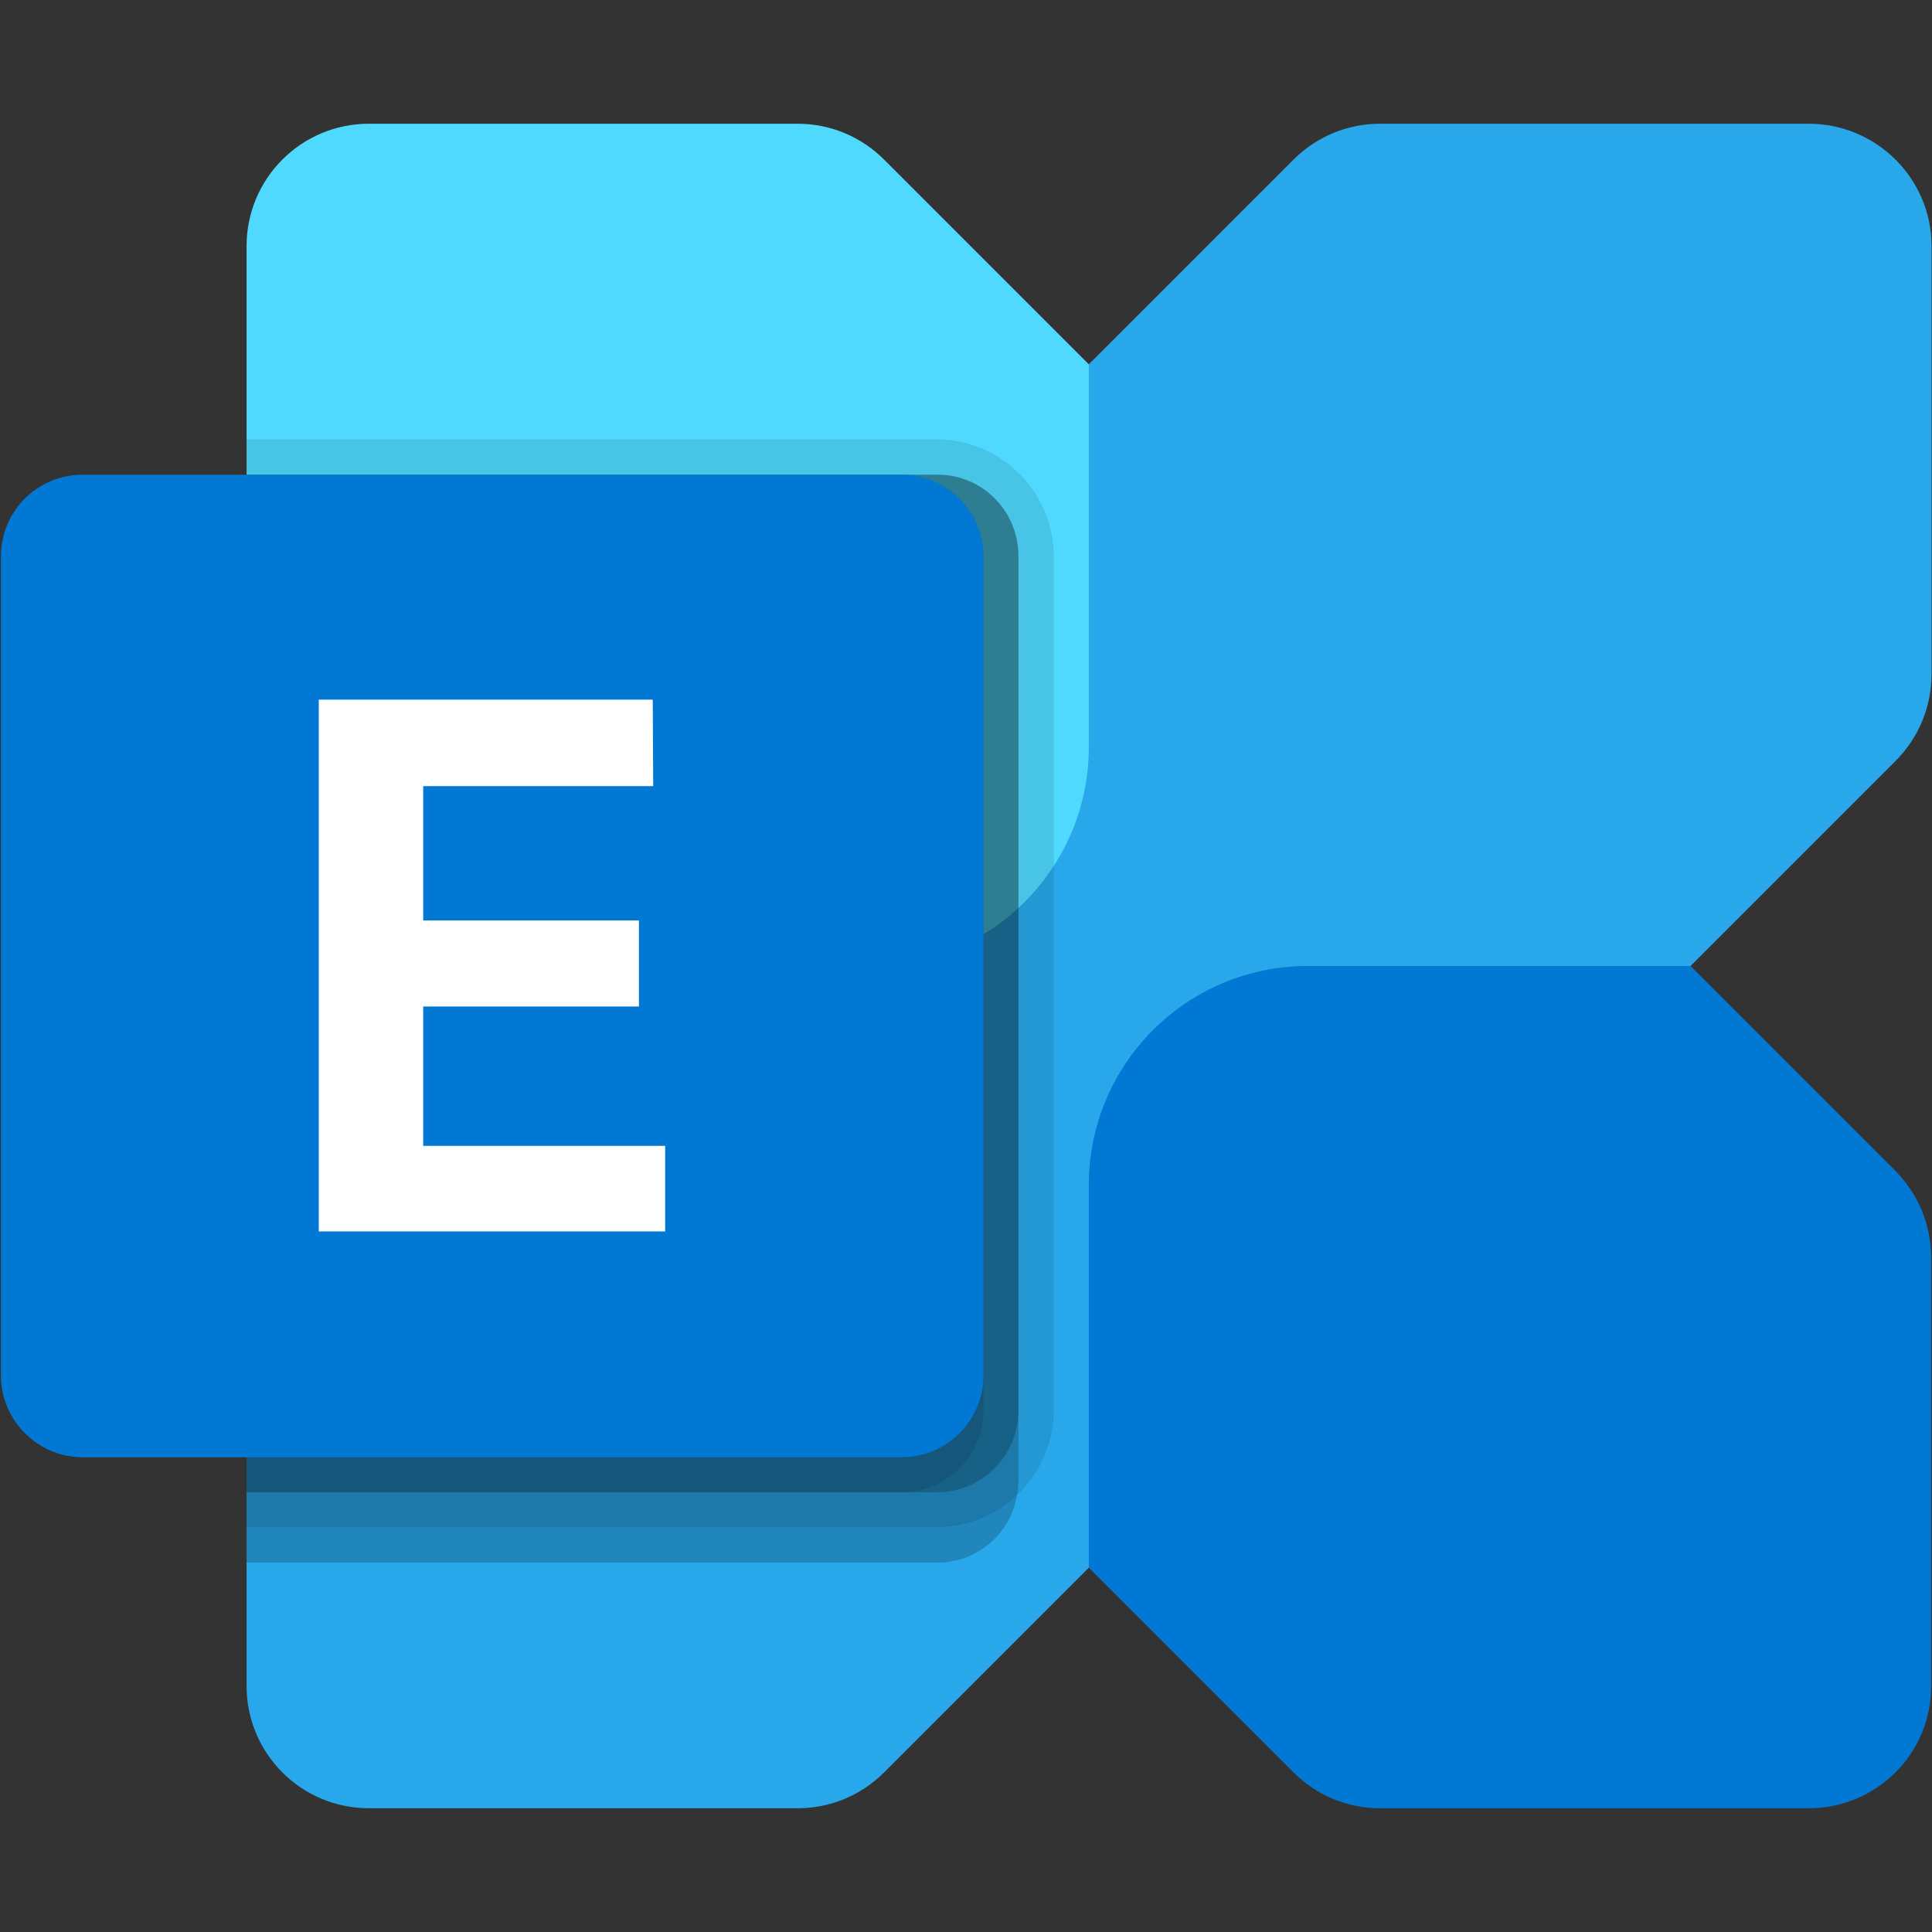 <svg xmlns="http://www.w3.org/2000/svg" xmlns:xlink="http://www.w3.org/1999/xlink" id="Layer_1" x="0px" y="0px" viewBox="0 0 42 42" style="enable-background:new 0 0 42 42;" xml:space="preserve"><rect x="0" y="0" width="42" height="42" fill="#333333" stroke="none"/><style type="text/css">	.st0{fill:#28A8EA;}	.st1{fill:#0078D4;}	.st2{fill:#50D9FF;}	.st3{opacity:0.2;enable-background:new    ;}	.st4{opacity:0.1;enable-background:new    ;}	.st5{fill:#FFFFFF;}</style><path class="st0" d="M39.32,2.69h-9.32c-0.71,0-1.38,0.28-1.88,0.78L6.14,25.45c-0.5,0.5-0.78,1.18-0.78,1.88v9.32 c0,1.47,1.19,2.66,2.66,2.66c0,0,0,0,0,0h9.32c0.71,0,1.38-0.28,1.88-0.78l21.99-21.99c0.5-0.5,0.78-1.18,0.78-1.88V5.35 C41.99,3.88,40.79,2.69,39.32,2.69C39.32,2.69,39.32,2.69,39.32,2.69z"></path><path class="st1" d="M39.32,39.31h-9.32c-0.71,0-1.38-0.28-1.88-0.78l-4.45-4.45v-8.32c0-2.63,2.13-4.76,4.76-4.76h0h8.32l4.45,4.45 c0.5,0.5,0.78,1.18,0.78,1.88v9.32C41.99,38.12,40.79,39.31,39.32,39.31L39.32,39.31z"></path><path class="st2" d="M8.02,2.69h9.32c0.71,0,1.38,0.28,1.88,0.78l4.45,4.45v8.32c0,2.63-2.13,4.76-4.76,4.76l0,0h-8.32l-4.45-4.45 c-0.5-0.5-0.78-1.18-0.78-1.88V5.35C5.36,3.88,6.55,2.69,8.02,2.69z"></path><path class="st3" d="M22.14,12.09v20.1c0,0.1-0.01,0.2-0.03,0.31c-0.14,0.85-0.88,1.48-1.75,1.47H5.36V10.32h15.01 C21.35,10.31,22.14,11.11,22.14,12.09C22.14,12.09,22.14,12.09,22.14,12.09z"></path><path class="st4" d="M22.91,12.09v18.57c-0.01,1.4-1.14,2.53-2.54,2.54H5.36V9.55h15.01C21.77,9.56,22.9,10.69,22.91,12.09z"></path><path class="st3" d="M22.14,12.09v18.57c0,0.98-0.79,1.78-1.77,1.78c0,0,0,0-0.01,0H5.36V10.32h15.01 C21.35,10.31,22.14,11.11,22.14,12.09C22.14,12.09,22.14,12.09,22.14,12.09z"></path><path class="st4" d="M21.38,12.09v18.57c0,0.98-0.79,1.78-1.77,1.78c0,0,0,0-0.01,0H5.36V10.32H19.6 C20.58,10.31,21.38,11.11,21.38,12.09C21.38,12.09,21.38,12.09,21.38,12.09z"></path><path class="st1" d="M1.8,10.32H19.6c0.98,0,1.78,0.8,1.78,1.78V29.9c0,0.98-0.8,1.78-1.78,1.78H1.8c-0.98,0-1.78-0.8-1.78-1.78 V12.1C0.02,11.11,0.81,10.32,1.8,10.32z"></path><path class="st5" d="M14.2,17.09h-5v2.92h4.69v1.87H9.2v3.03h5.26v1.86H6.93V15.21h7.26L14.2,17.09z"></path></svg>